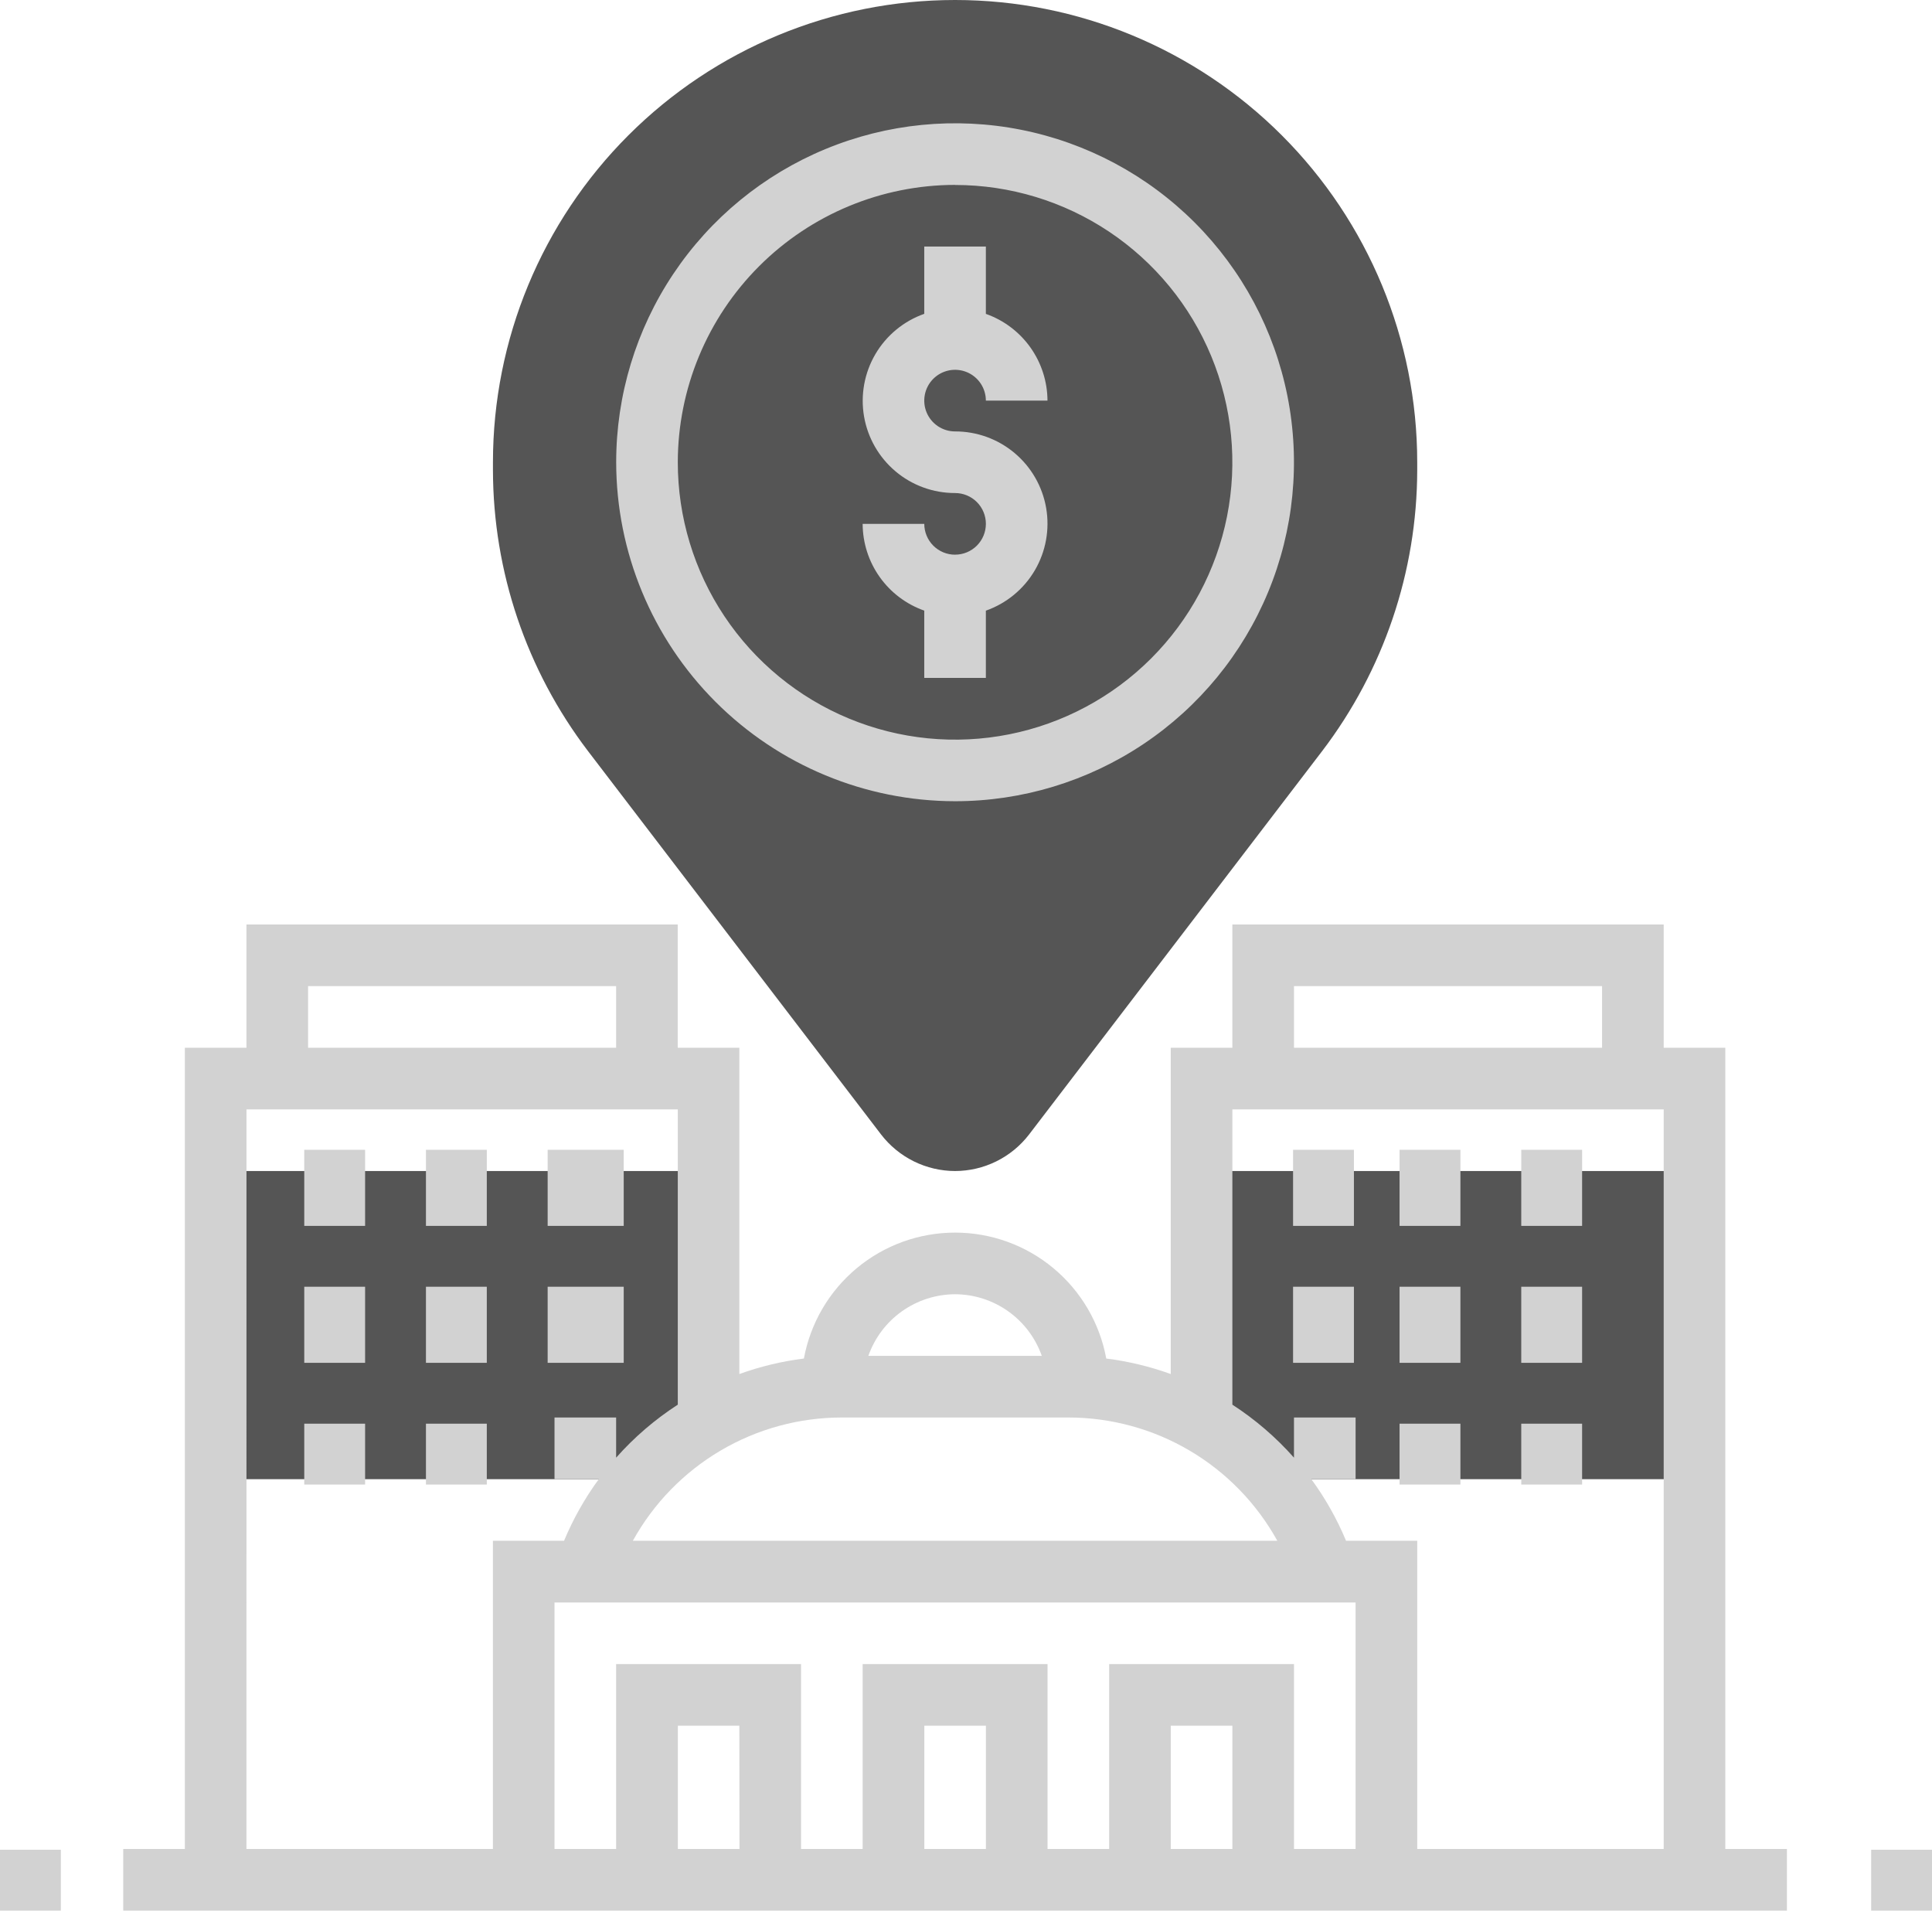 <svg width="127" height="126" viewBox="0 0 127 126" fill="none" xmlns="http://www.w3.org/2000/svg">
<g clip-path="url(#clip0_112_35)">
<path d="M62.782 76.959C61.842 76.957 60.915 76.74 60.072 76.324C59.229 75.907 58.492 75.304 57.919 74.559L38.651 49.359C34.611 44.055 32.417 37.575 32.404 30.907V30.378C32.404 22.321 35.605 14.594 41.302 8.897C46.999 3.2 54.726 -0 62.782 -0C70.839 -0 78.566 3.2 84.263 8.897C89.96 14.594 93.161 22.321 93.161 30.378V30.907C93.148 37.575 90.954 44.055 86.913 49.359L67.645 74.559C67.072 75.304 66.335 75.908 65.492 76.324C64.649 76.74 63.722 76.957 62.782 76.959Z" fill="#555555"/>
<path d="M46.577 76.959H14.177V97.211H42.028C43.331 95.733 44.868 94.478 46.577 93.497V76.959Z" fill="#555555"/>
<path d="M78.984 76.959V93.497C80.694 94.478 82.232 95.733 83.537 97.211H111.384V76.959H78.984Z" fill="#555555"/>
<path d="M62.782 36.454C62.245 36.454 61.73 36.24 61.351 35.861C60.971 35.481 60.758 34.966 60.757 34.429H56.706C56.711 35.681 57.102 36.901 57.827 37.921C58.552 38.942 59.575 39.713 60.756 40.129V44.552H64.806V40.132C66.157 39.657 67.296 38.719 68.022 37.485C68.747 36.25 69.012 34.798 68.769 33.387C68.527 31.976 67.792 30.696 66.696 29.775C65.6 28.853 64.213 28.35 62.781 28.353C62.38 28.353 61.989 28.234 61.656 28.012C61.323 27.789 61.063 27.473 60.91 27.103C60.757 26.733 60.717 26.326 60.795 25.933C60.873 25.54 61.066 25.18 61.349 24.896C61.632 24.613 61.993 24.42 62.386 24.342C62.779 24.264 63.186 24.304 63.556 24.457C63.926 24.611 64.242 24.87 64.465 25.203C64.687 25.536 64.806 25.928 64.806 26.328H68.856C68.852 25.076 68.46 23.857 67.735 22.836C67.01 21.816 65.987 21.044 64.806 20.628V16.202H60.756V20.625C59.406 21.101 58.269 22.039 57.544 23.273C56.82 24.508 56.556 25.958 56.798 27.369C57.041 28.779 57.775 30.058 58.87 30.979C59.965 31.901 61.351 32.405 62.782 32.402C63.319 32.402 63.834 32.615 64.214 32.995C64.594 33.375 64.807 33.89 64.807 34.427C64.807 34.964 64.594 35.479 64.214 35.859C63.834 36.239 63.319 36.452 62.782 36.452V36.454Z" fill="#D2D2D2"/>
<path d="M62.782 52.656C67.188 52.656 71.495 51.35 75.158 48.902C78.822 46.454 81.677 42.975 83.363 38.904C85.049 34.834 85.49 30.355 84.631 26.033C83.772 21.712 81.65 17.743 78.535 14.627C75.419 11.512 71.45 9.39 67.129 8.53C62.807 7.671 58.328 8.112 54.258 9.798C50.187 11.483 46.708 14.339 44.26 18.002C41.812 21.665 40.505 25.972 40.505 30.378C40.511 36.285 42.86 41.948 47.036 46.124C51.213 50.301 56.876 52.65 62.782 52.656ZM62.782 12.156C66.387 12.156 69.911 13.225 72.909 15.228C75.906 17.231 78.243 20.078 79.622 23.409C81.001 26.74 81.362 30.405 80.658 33.941C79.955 37.477 78.218 40.724 75.669 43.273C73.119 45.822 69.871 47.558 66.335 48.26C62.799 48.963 59.134 48.602 55.803 47.221C52.473 45.841 49.627 43.504 47.624 40.506C45.622 37.508 44.554 33.983 44.555 30.378C44.561 25.546 46.483 20.913 49.9 17.496C53.317 14.079 57.95 12.157 62.782 12.151V12.156Z" fill="#D2D2D2"/>
<path d="M113.413 68.857H109.363V60.757H81.009V68.857H76.959V90.301C75.588 89.805 74.166 89.464 72.72 89.282C72.292 86.958 71.064 84.858 69.248 83.346C67.433 81.834 65.145 81.006 62.782 81.006C60.419 81.006 58.131 81.834 56.316 83.346C54.5 84.858 53.272 86.958 52.844 89.282C51.396 89.463 49.973 89.805 48.601 90.301V68.857H44.551V60.757H16.201V68.857H12.151V121.514H8.101V125.564H117.463V121.514H113.413V68.857ZM85.06 64.807H105.312V68.857H85.06V64.807ZM81.01 72.907H109.363V121.514H93.163V101.257H88.482C87.883 99.821 87.117 98.462 86.198 97.207H89.11V93.157H85.06V95.797C83.874 94.457 82.512 93.286 81.01 92.314V72.907ZM81.01 121.512H76.96V113.412H81.01V121.512ZM72.91 109.361V121.514H68.86V109.362H56.706V121.514H52.656V109.362H40.501V121.514H36.451V105.314H89.11V121.514H85.06V109.362L72.91 109.361ZM64.81 121.512H60.76V113.412H64.81V121.512ZM48.61 121.512H44.56V113.412H48.601L48.61 121.512ZM70.227 93.157C73.031 93.157 75.785 93.908 78.201 95.333C80.616 96.757 82.606 98.803 83.964 101.257H41.601C42.959 98.803 44.949 96.757 47.364 95.333C49.78 93.908 52.533 93.157 55.338 93.157H70.227ZM62.782 85.057C64.034 85.061 65.254 85.453 66.274 86.178C67.295 86.903 68.066 87.926 68.482 89.107H57.081C57.497 87.926 58.268 86.902 59.289 86.177C60.31 85.452 61.53 85.061 62.782 85.057ZM20.252 64.807H40.501V68.857H20.252V64.807ZM16.202 72.907H44.555V92.314C43.052 93.285 41.688 94.457 40.501 95.797V93.157H36.451V97.207H39.363C38.444 98.462 37.678 99.821 37.079 101.257H32.401V121.514H16.201L16.202 72.907Z" fill="#D2D2D2"/>
<path d="M127 121.564H123V125.564H127V121.564Z" fill="#D2D2D2"/>
<path d="M4 121.564H0V125.564H4V121.564Z" fill="#D2D2D2"/>
<path d="M89 75.564H85V80.564H89V75.564Z" fill="#D2D2D2"/>
<path d="M96 75.564H92V80.564H96V75.564Z" fill="#D2D2D2"/>
<path d="M104 75.564H100V80.564H104V75.564Z" fill="#D2D2D2"/>
<path d="M89 84.564H85V89.564H89V84.564Z" fill="#D2D2D2"/>
<path d="M96 84.564H92V89.564H96V84.564Z" fill="#D2D2D2"/>
<path d="M104 84.564H100V89.564H104V84.564Z" fill="#D2D2D2"/>
<path d="M96 93.564H92V97.564H96V93.564Z" fill="#D2D2D2"/>
<path d="M104 93.564H100V97.564H104V93.564Z" fill="#D2D2D2"/>
<path d="M41 75.564H36V80.564H41V75.564Z" fill="#D2D2D2"/>
<path d="M32 75.564H28V80.564H32V75.564Z" fill="#D2D2D2"/>
<path d="M24 75.564H20V80.564H24V75.564Z" fill="#D2D2D2"/>
<path d="M41 84.564H36V89.564H41V84.564Z" fill="#D2D2D2"/>
<path d="M32 84.564H28V89.564H32V84.564Z" fill="#D2D2D2"/>
<path d="M24 84.564H20V89.564H24V84.564Z" fill="#D2D2D2"/>
<path d="M32 93.564H28V97.564H32V93.564Z" fill="#D2D2D2"/>
<path d="M24 93.564H20V97.564H24V93.564Z" fill="#D2D2D2"/>
</g>
<defs>
<clipPath id="clip0_112_35">
<rect width="127" height="125.564" fill="white"/>
</clipPath>
</defs>
</svg>
